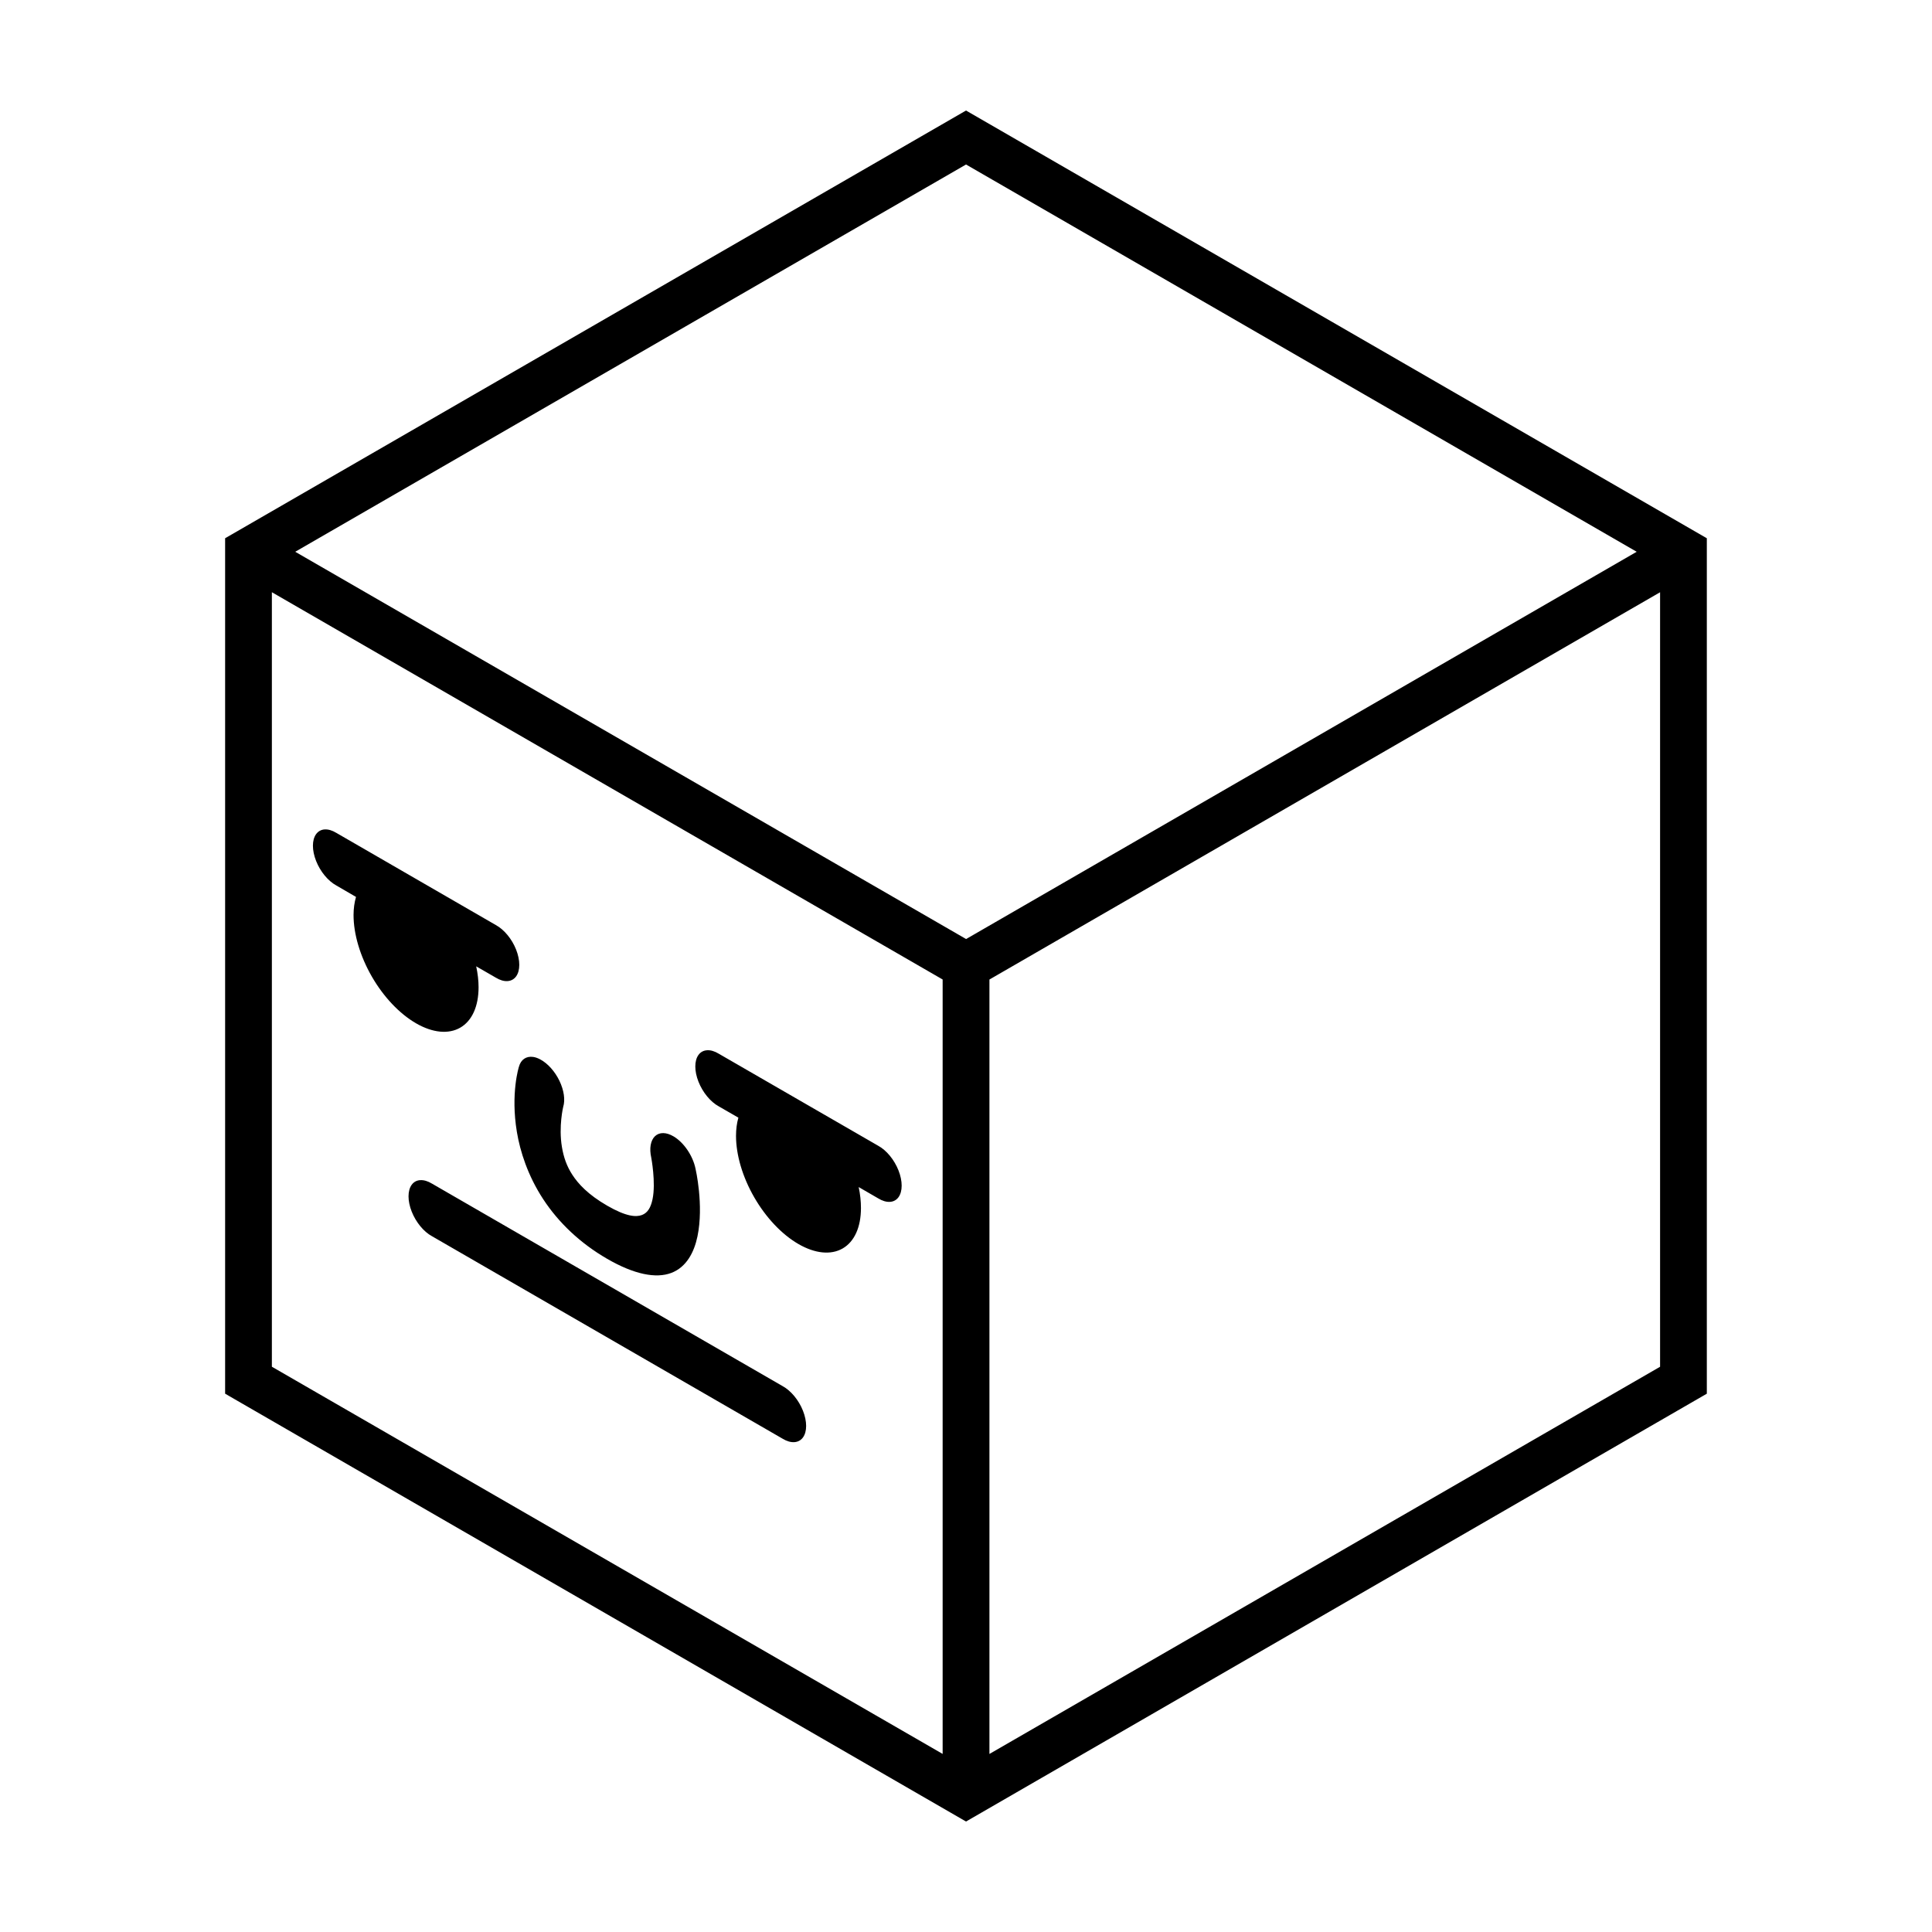 <?xml version="1.0" encoding="UTF-8"?>
<!-- Uploaded to: ICON Repo, www.svgrepo.com, Generator: ICON Repo Mixer Tools -->
<svg fill="#000000" width="800px" height="800px" version="1.1" viewBox="144 144 512 512" xmlns="http://www.w3.org/2000/svg">
 <path d="m400.01 173.29-196.35 113.35v226.7l3.098 1.793 193.25 111.59 196.32-113.38v-226.7l-196.32-113.35zm0 14.305 177.73 102.63-177.71 102.63-177.79-102.63zm-183.96 113.35 177.76 102.63v205.23l-177.76-102.61v-205.26zm367.89 0v205.26l-177.73 102.61v-205.23l177.73-102.63zm-353.9 62.859c-0.93 0.062-1.715 0.488-2.273 1.258-1.117 1.543-1.117 4.258 0 7.094 1.117 2.832 3.176 5.316 5.375 6.512l5.203 3.027c-0.418 1.441-0.648 3.047-0.652 4.793 0 5.074 1.758 10.957 4.863 16.34 3.106 5.383 7.32 9.832 11.715 12.367 4.391 2.535 8.609 2.934 11.715 1.137 3.106-1.793 4.844-5.648 4.84-10.723 0-1.75-0.219-3.598-0.629-5.519l5.203 3c2.199 1.344 4.254 1.203 5.375-0.336 1.117-1.543 1.117-4.258 0-7.094-1.117-2.832-3.176-5.316-5.375-6.512l-42.262-24.422c-1.098-0.672-2.168-0.977-3.098-0.918zm101.34 58.527c-0.93 0.051-1.715 0.465-2.277 1.234-1.117 1.543-1.117 4.258 0 7.094 1.117 2.832 3.176 5.34 5.375 6.535l5.203 3c-0.418 1.445-0.625 3.07-0.629 4.816 0 5.074 1.734 10.934 4.84 16.312 3.106 5.383 7.32 9.832 11.715 12.367 4.391 2.535 8.609 2.957 11.715 1.16 3.106-1.793 4.844-5.648 4.84-10.723 0-1.75-0.195-3.621-0.605-5.543l5.18 3c2.199 1.344 4.254 1.227 5.375-0.312 1.117-1.543 1.117-4.258 0-7.094-1.117-2.832-3.176-5.34-5.375-6.535l-21.133-12.199-21.129-12.199c-1.098-0.672-2.168-0.977-3.098-0.918zm-46.086 1.766c-1.812-0.262-3.254 0.672-3.777 2.613 0 0-2.25 7.016-0.531 17.305 0.859 5.144 2.883 11.523 6.945 17.742s9.832 11.719 16.992 15.855c7.141 4.125 12.91 5.258 16.969 3.727s6.082-5.539 6.945-9.684c1.73-8.289-0.508-17.91-0.508-17.91-0.707-3.465-3.094-6.981-5.832-8.594-1.938-1.145-3.746-1.156-4.914-0.051-1.168 1.113-1.547 3.227-0.992 5.688 0 0 1.258 6.617 0.34 11.012-0.457 2.195-1.281 3.613-2.809 4.188-1.527 0.578-4.102 0.473-9.199-2.469-5.125-2.957-7.695-5.82-9.223-8.156-1.527-2.336-2.328-4.688-2.785-7.406-0.91-5.438 0.34-10.625 0.34-10.625 0.574-1.848 0.207-4.402-0.992-6.898-1.199-2.496-3.09-4.606-5.059-5.664-0.668-0.359-1.309-0.59-1.914-0.676zm-29.918 32.652c-0.93 0.051-1.715 0.465-2.273 1.234-1.117 1.543-1.117 4.258 0 7.09 1.117 2.832 3.176 5.34 5.375 6.535l92.922 53.664c2.199 1.344 4.281 1.203 5.398-0.336 1.117-1.543 1.117-4.234 0-7.066-1.117-2.832-3.199-5.34-5.398-6.535l-92.922-53.664c-1.098-0.672-2.168-0.977-3.098-0.918z"/>
</svg>